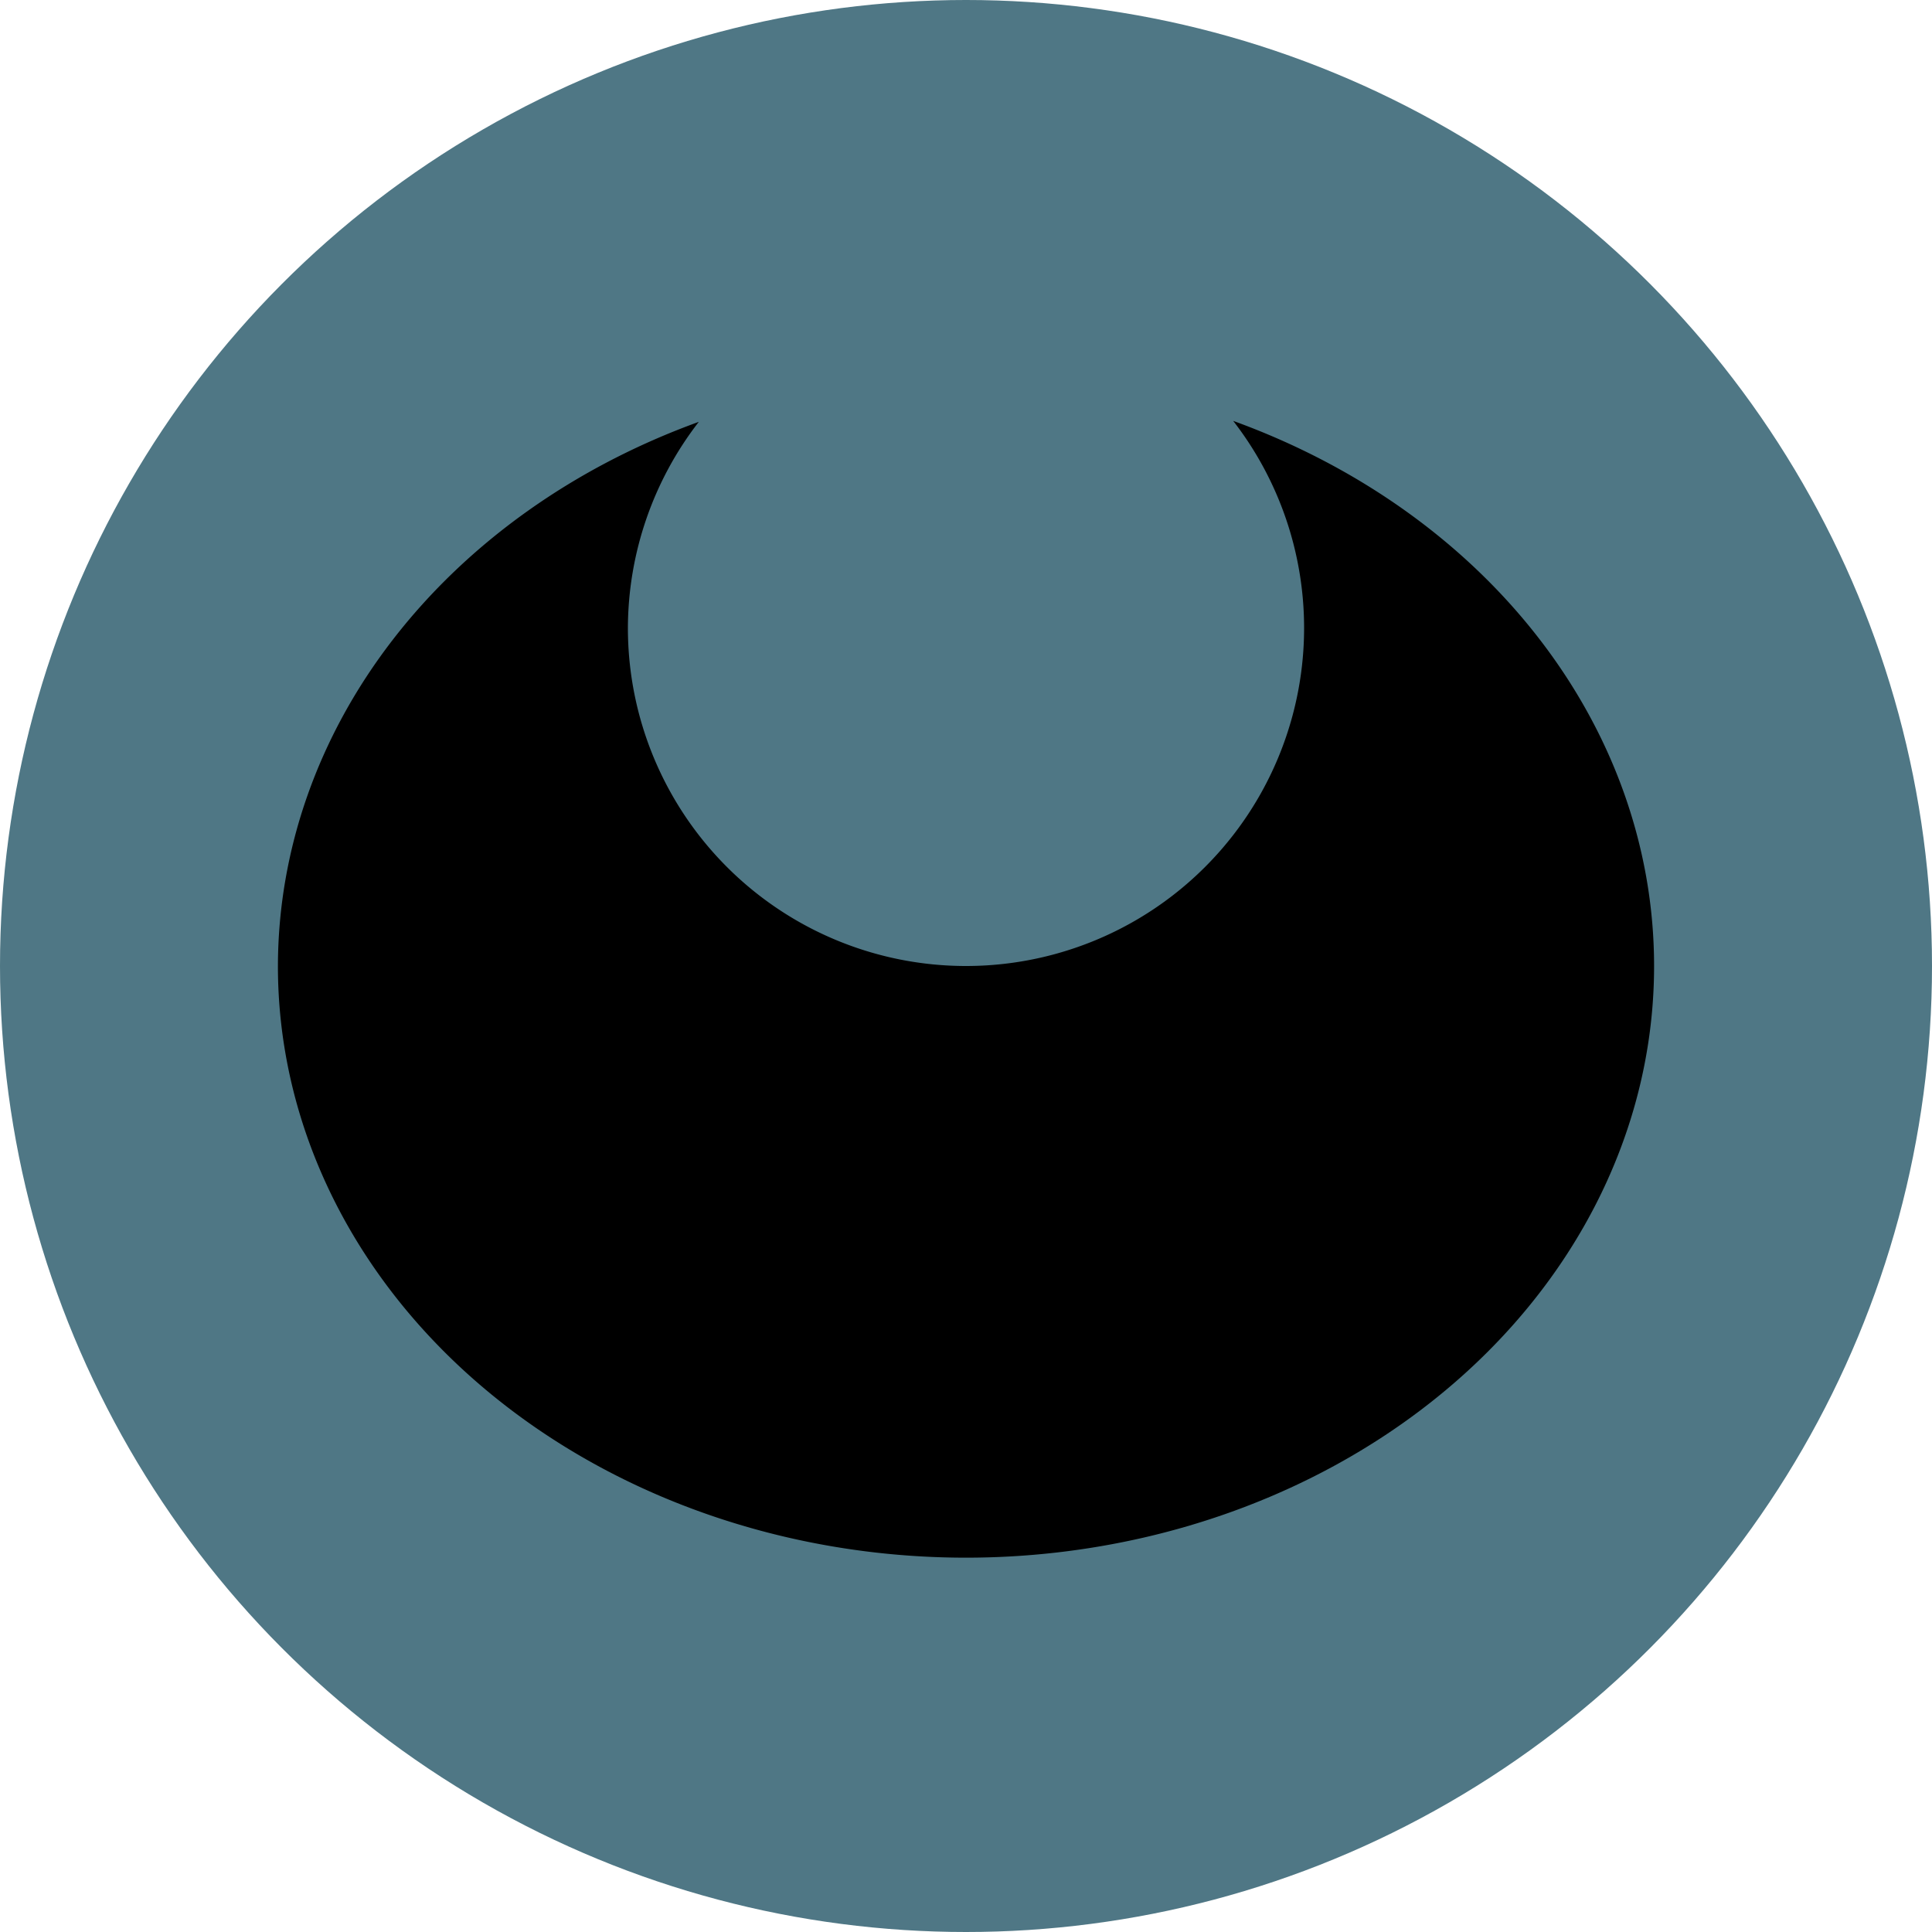 <svg xmlns="http://www.w3.org/2000/svg" xml:space="preserve" width="20" height="20"><circle cx="10" cy="10" r="10" style="fill:#4f7785"/><path d="M12.766 4.357A3.5 3.5 0 0 1 13.5 6.5 3.5 3.5 0 0 1 10 10a3.5 3.5 0 0 1-3.5-3.5 3.5 3.5 0 0 1 .734-2.133A7.124 6.124 0 0 0 2.877 10 7.124 6.124 0 0 0 10 16.125 7.124 6.124 0 0 0 17.123 10a7.124 6.124 0 0 0-4.357-5.643" style="fill:#000"/></svg>
